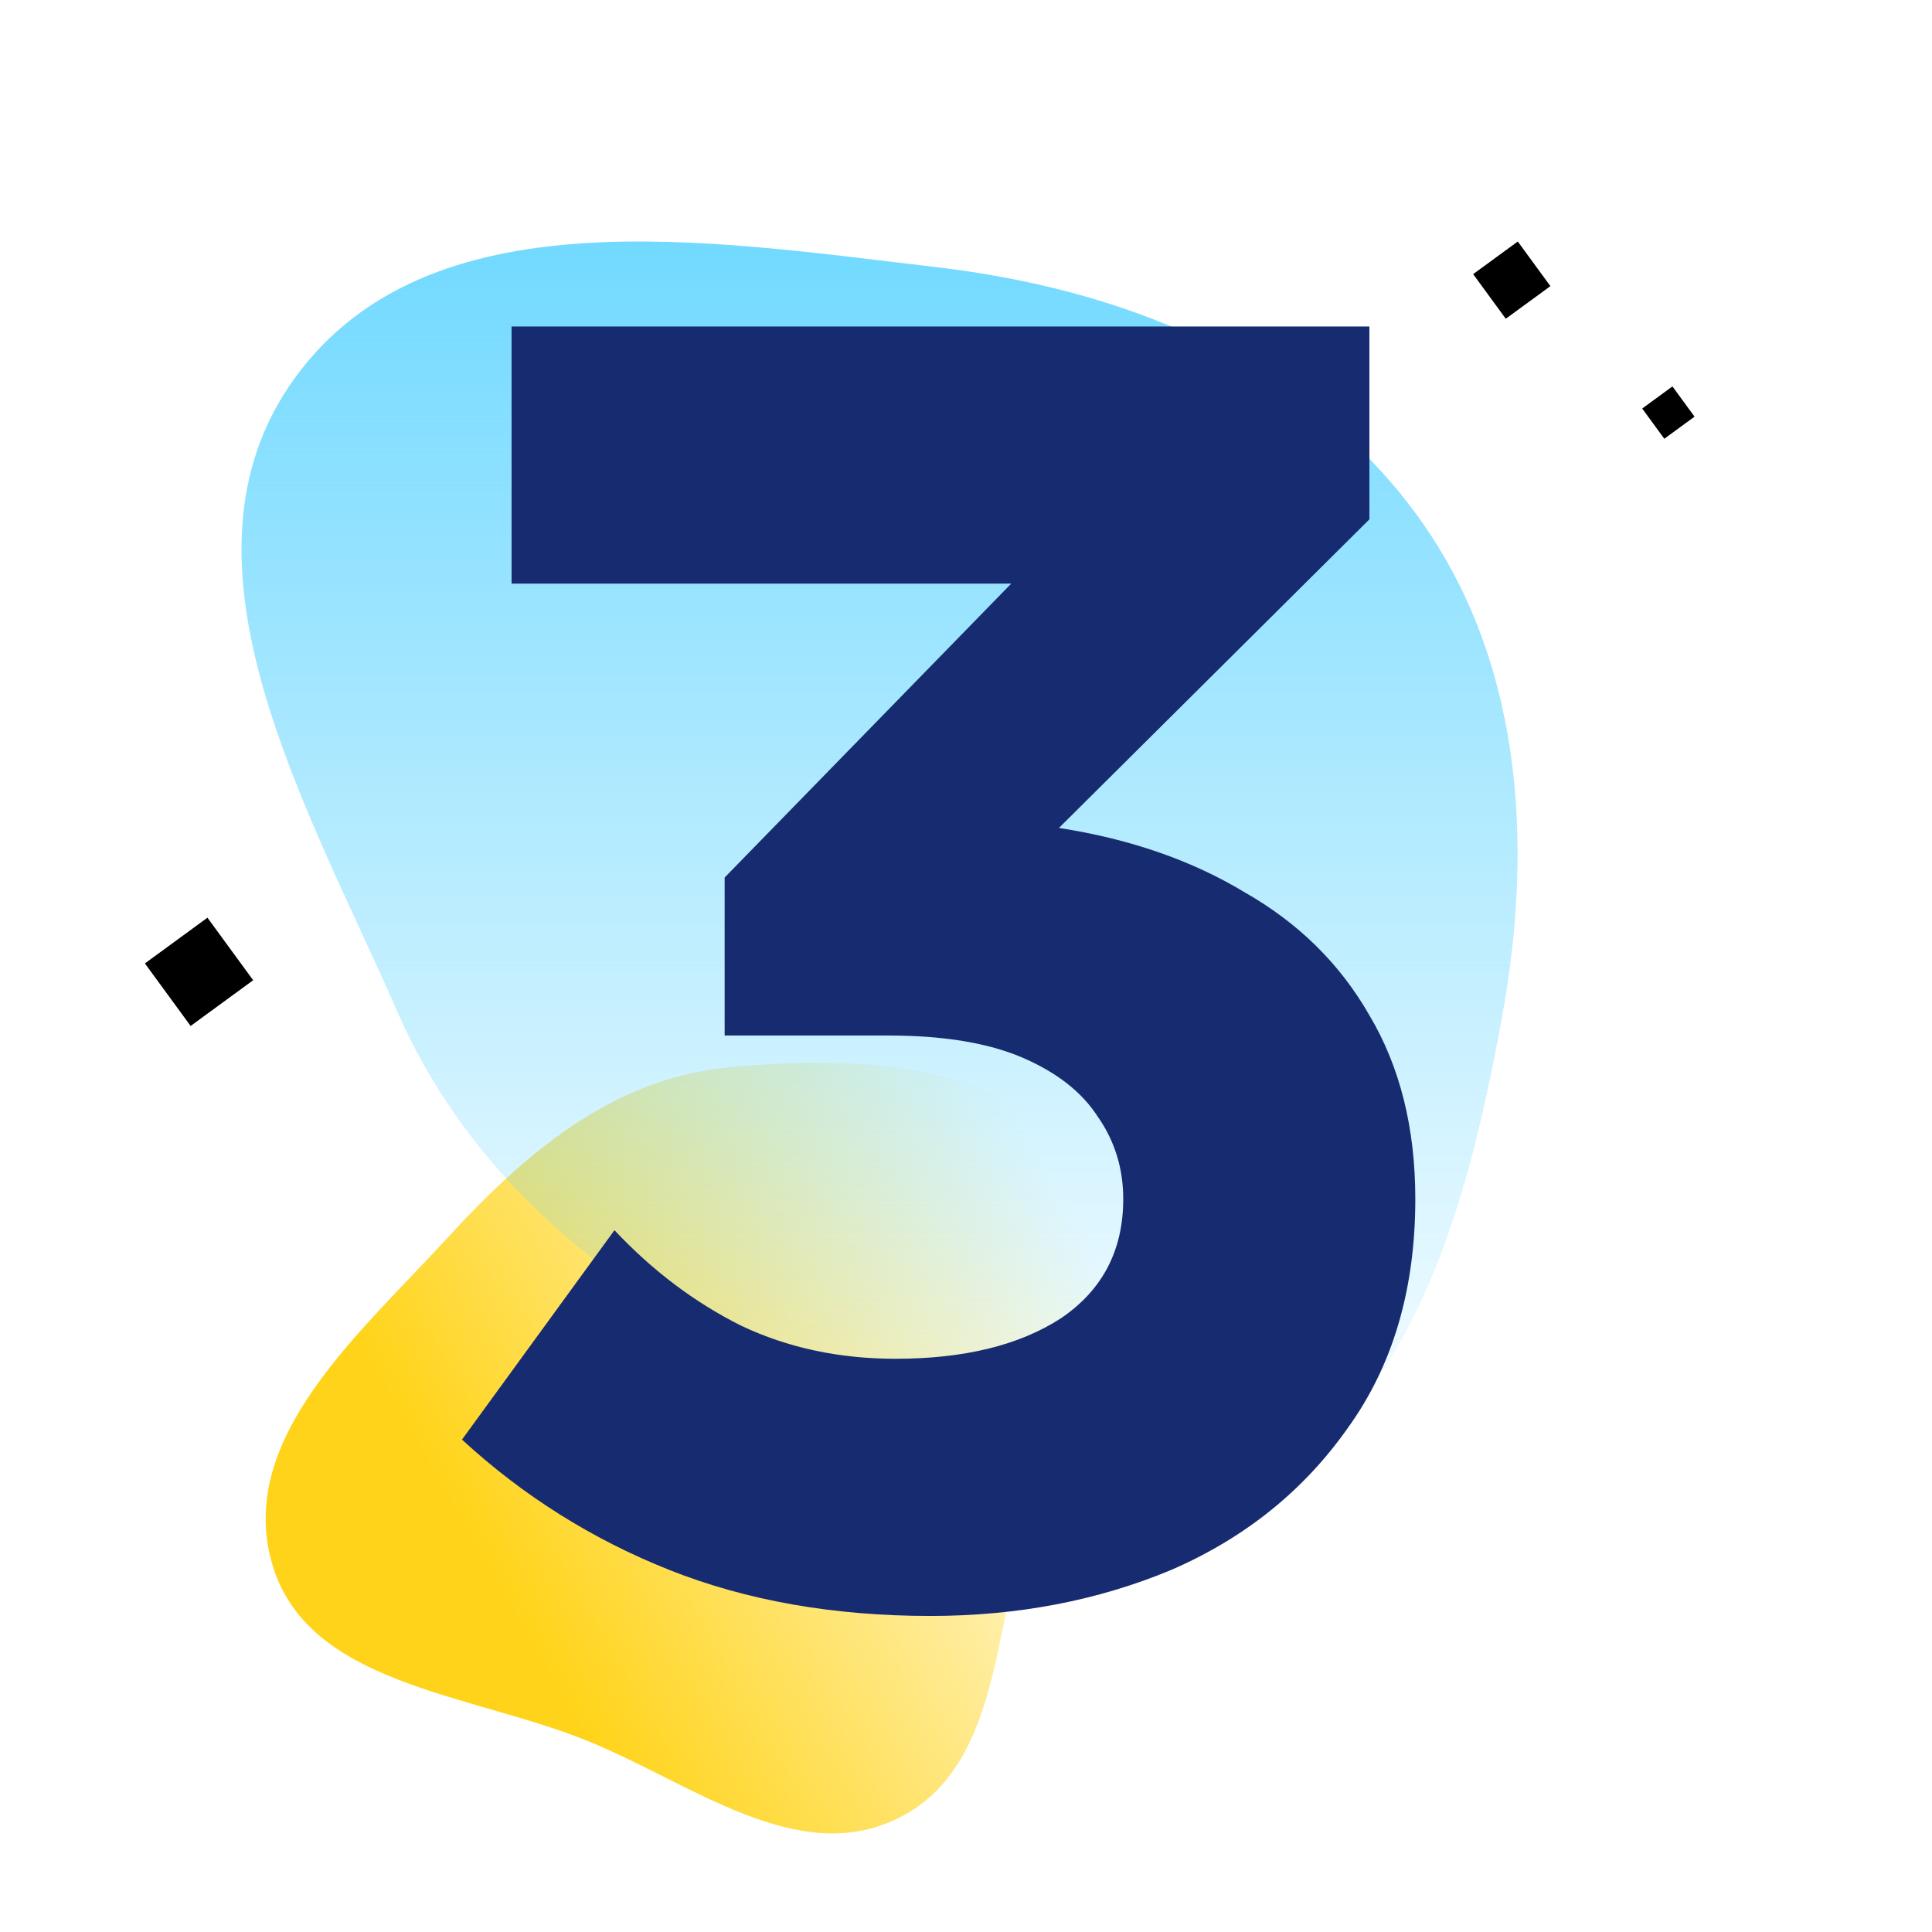 <svg xmlns="http://www.w3.org/2000/svg" width="80" height="80" viewBox="0 0 80 80" fill="none"><g clip-path="url(#clip0_37_21)"><path fill-rule="evenodd" clip-rule="evenodd" d="M30.01 44.218C35.437 43.649 41.99 43.916 44.975 48.484C47.85 52.885 43.918 58.211 42.449 63.258C41.162 67.684 41.315 73.269 37.175 75.297C33.022 77.331 28.661 73.858 24.38 72.108C19.487 70.108 12.682 69.789 11.253 64.7C9.803 59.54 14.905 55.212 18.525 51.26C21.716 47.775 25.311 44.711 30.01 44.218Z" fill="url(#paint0_linear_37_21)" fill-opacity="0.9"></path><path fill-rule="evenodd" clip-rule="evenodd" d="M38.726 11.056C46.442 11.957 53.808 14.87 58.484 21.075C63.008 27.078 63.545 34.794 62.184 42.186C60.729 50.094 58.354 59.087 50.922 62.158C43.718 65.135 36.4 59.565 29.679 55.617C23.923 52.234 19.14 48.029 16.463 41.913C12.724 33.372 6.738 23.234 12.193 15.673C17.719 8.014 29.345 9.961 38.726 11.056Z" fill="url(#paint1_linear_37_21)" fill-opacity="0.9"></path><rect x="6" y="39.893" width="3.208" height="3.208" transform="rotate(-36.169 6 39.893)" fill="black"></rect><rect x="61" y="11.351" width="2.289" height="2.289" transform="rotate(-36.169 61 11.351)" fill="black"></rect><rect x="68" y="16.916" width="1.551" height="1.551" transform="rotate(-36.169 68 16.916)" fill="black"></rect><path d="M19.13 59.611L25.443 50.94C27.015 52.613 28.764 53.932 30.691 54.895C32.618 55.808 34.747 56.264 37.08 56.264C39.92 56.264 42.201 55.706 43.925 54.591C45.649 53.425 46.511 51.777 46.511 49.647C46.511 48.379 46.157 47.238 45.447 46.224C44.787 45.21 43.748 44.399 42.328 43.79C40.908 43.182 39.057 42.878 36.776 42.878H30.006V36.336L41.872 24.167H21.183V13.518H56.704V21.505L43.849 34.283C46.79 34.739 49.351 35.627 51.532 36.945C53.763 38.213 55.487 39.911 56.704 42.041C57.971 44.171 58.605 46.706 58.605 49.647C58.605 53.399 57.667 56.569 55.791 59.155C53.965 61.741 51.532 63.693 48.489 65.011C45.447 66.279 42.125 66.913 38.525 66.913C34.519 66.913 30.919 66.279 27.724 65.011C24.53 63.743 21.665 61.943 19.13 59.611Z" fill="#172B70"></path></g><defs><linearGradient id="paint0_linear_37_21" x1="21.5" y1="67" x2="46" y2="53" gradientUnits="userSpaceOnUse"><stop stop-color="#FFCF00"></stop><stop offset="1" stop-color="#FFCF00" stop-opacity="0"></stop></linearGradient><linearGradient id="paint1_linear_37_21" x1="36.42" y1="10" x2="36.42" y2="63" gradientUnits="userSpaceOnUse"><stop stop-color="#62D5FF"></stop><stop offset="1" stop-color="#62D5FF" stop-opacity="0"></stop></linearGradient><clipPath id="clip0_37_21"><rect width="80" height="80" fill="white"></rect></clipPath></defs></svg>